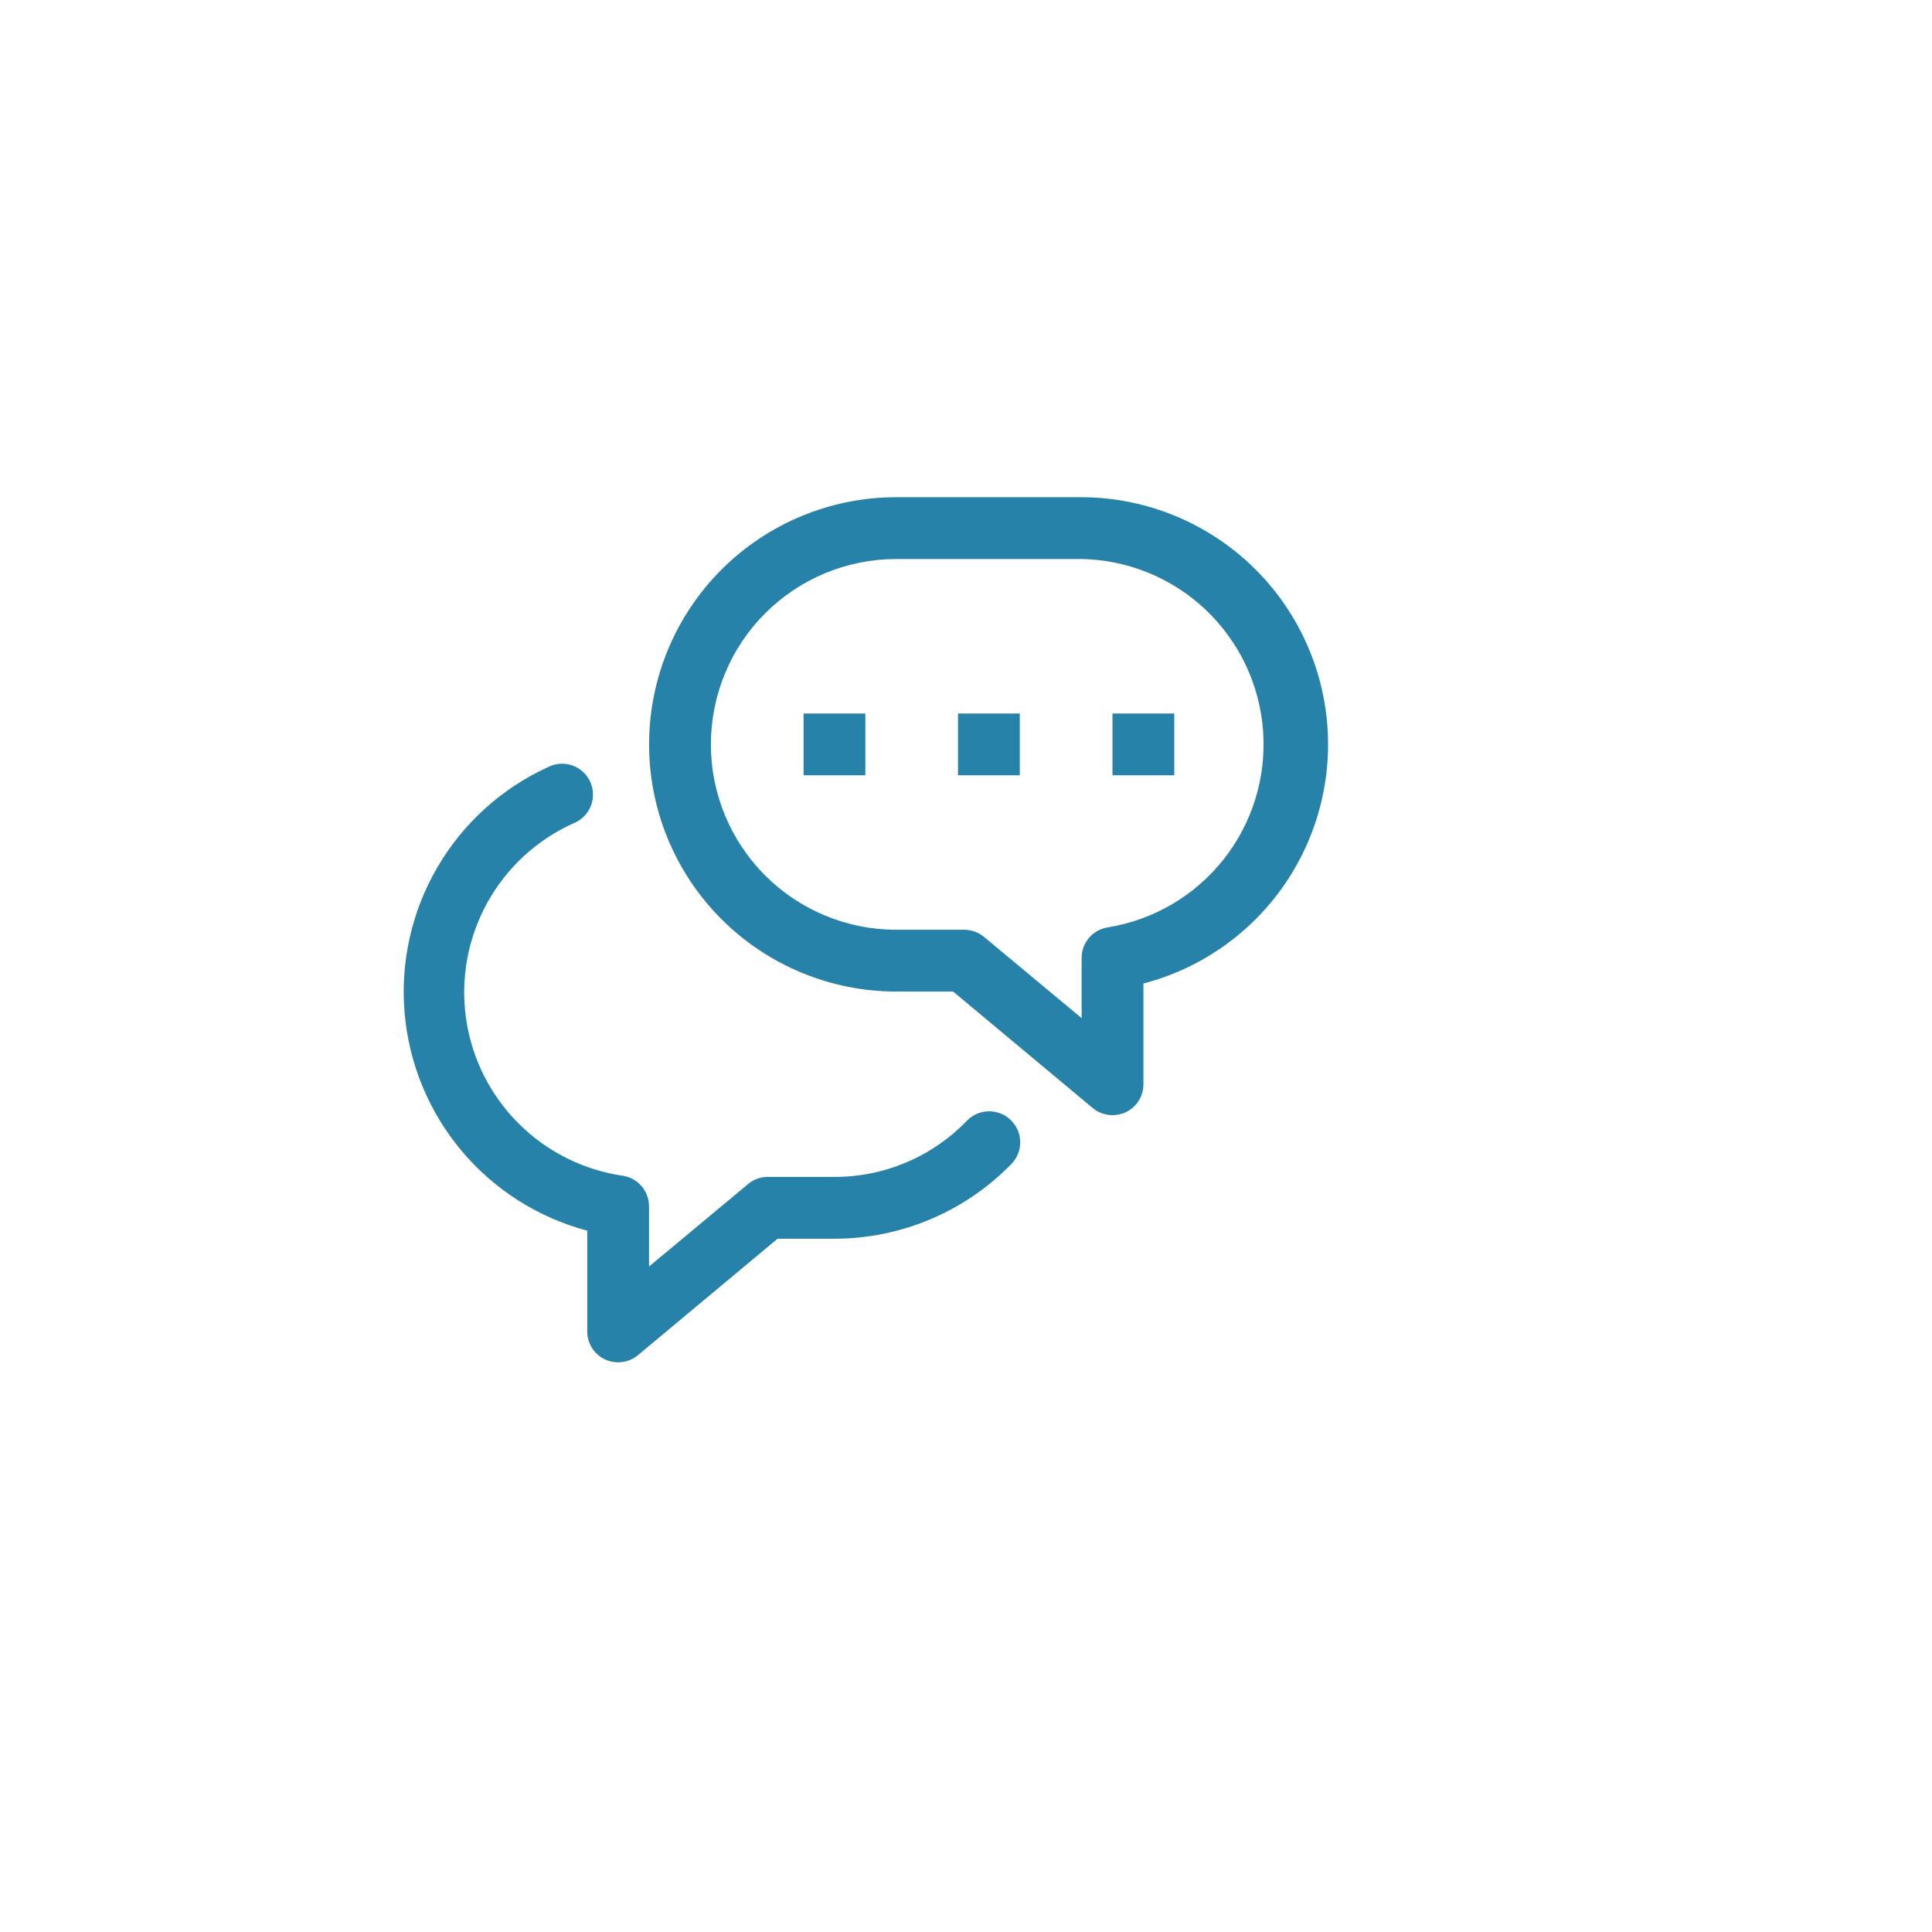 <svg width="67" height="67" viewBox="0 0 67 67" fill="none" xmlns="http://www.w3.org/2000/svg">
<g filter="url(#filter0_d_7152_1261)">
<circle cx="30.692" cy="30.692" r="30.692" fill="white"/>
</g>
<path d="M38.581 38.672C38.331 38.672 38.088 38.585 37.895 38.426L33.053 34.386H31.081C28.808 34.386 26.628 33.483 25.02 31.876C23.413 30.268 22.51 28.088 22.51 25.815C22.51 23.542 23.413 21.361 25.02 19.754C26.628 18.146 28.808 17.243 31.081 17.243H37.51C39.592 17.249 41.6 18.013 43.16 19.391C44.721 20.77 45.726 22.669 45.988 24.734C46.251 26.8 45.752 28.89 44.587 30.615C43.421 32.34 41.667 33.581 39.653 34.108V37.601C39.653 37.806 39.595 38.006 39.485 38.179C39.375 38.352 39.217 38.489 39.031 38.576C38.89 38.64 38.736 38.673 38.581 38.672ZM31.081 19.386C29.376 19.386 27.741 20.064 26.535 21.269C25.33 22.475 24.653 24.11 24.653 25.815C24.653 27.52 25.33 29.155 26.535 30.361C27.741 31.566 29.376 32.243 31.081 32.243H33.438C33.689 32.243 33.931 32.33 34.124 32.49L37.51 35.308V33.229C37.507 32.969 37.599 32.717 37.769 32.52C37.938 32.323 38.174 32.194 38.431 32.158C40.015 31.898 41.444 31.056 42.438 29.797C43.432 28.537 43.919 26.951 43.803 25.351C43.688 23.751 42.978 22.252 41.814 21.148C40.649 20.044 39.114 19.416 37.51 19.386H31.081Z" fill="#2682A9"/>
<path d="M35.365 24.744H33.223V26.886H35.365V24.744Z" fill="#2682A9"/>
<path d="M30.01 24.744H27.867V26.886H30.01V24.744Z" fill="#2682A9"/>
<path d="M40.723 24.744H38.58V26.886H40.723V24.744Z" fill="#2682A9"/>
<path d="M21.436 47.243C21.281 47.244 21.128 47.211 20.986 47.147C20.8 47.061 20.643 46.923 20.533 46.751C20.423 46.578 20.364 46.377 20.365 46.172V42.679C18.66 42.225 17.137 41.256 16.003 39.904C14.87 38.552 14.181 36.883 14.031 35.125C13.881 33.367 14.277 31.606 15.165 30.082C16.053 28.557 17.39 27.344 18.993 26.608C19.123 26.54 19.265 26.498 19.411 26.487C19.556 26.476 19.703 26.495 19.841 26.542C19.98 26.59 20.107 26.665 20.215 26.764C20.323 26.862 20.41 26.982 20.47 27.115C20.53 27.249 20.562 27.393 20.564 27.539C20.566 27.686 20.539 27.831 20.483 27.966C20.427 28.101 20.344 28.223 20.239 28.325C20.134 28.427 20.009 28.506 19.872 28.558C18.608 29.131 17.563 30.098 16.894 31.314C16.225 32.531 15.967 33.931 16.16 35.306C16.353 36.681 16.986 37.956 17.964 38.941C18.942 39.927 20.213 40.569 21.586 40.772C21.844 40.808 22.079 40.937 22.249 41.134C22.418 41.331 22.51 41.583 22.508 41.843V43.922L25.893 41.104C26.08 40.929 26.323 40.826 26.579 40.815H28.936C29.794 40.816 30.644 40.645 31.434 40.309C32.224 39.974 32.938 39.483 33.533 38.865C33.732 38.66 34.004 38.543 34.289 38.539C34.43 38.537 34.571 38.563 34.702 38.615C34.833 38.667 34.953 38.745 35.054 38.843C35.155 38.942 35.236 39.059 35.292 39.189C35.348 39.319 35.378 39.458 35.38 39.6C35.382 39.741 35.356 39.881 35.304 40.013C35.252 40.144 35.174 40.264 35.075 40.365C34.277 41.185 33.323 41.837 32.268 42.282C31.214 42.728 30.081 42.957 28.936 42.958H26.965L22.122 46.997C21.929 47.157 21.687 47.244 21.436 47.243Z" fill="#2682A9"/>
<defs>
<filter id="filter0_d_7152_1261" x="0" y="0" width="66.385" height="66.384" filterUnits="userSpaceOnUse" color-interpolation-filters="sRGB">
<feFlood flood-opacity="0" result="BackgroundImageFix"/>
<feColorMatrix in="SourceAlpha" type="matrix" values="0 0 0 0 0 0 0 0 0 0 0 0 0 0 0 0 0 0 127 0" result="hardAlpha"/>
<feOffset dx="3" dy="3"/>
<feGaussianBlur stdDeviation="1"/>
<feComposite in2="hardAlpha" operator="out"/>
<feColorMatrix type="matrix" values="0 0 0 0 0 0 0 0 0 0 0 0 0 0 0 0 0 0 0.25 0"/>
<feBlend mode="normal" in2="BackgroundImageFix" result="effect1_dropShadow_7152_1261"/>
<feBlend mode="normal" in="SourceGraphic" in2="effect1_dropShadow_7152_1261" result="shape"/>
</filter>
</defs>
</svg>

